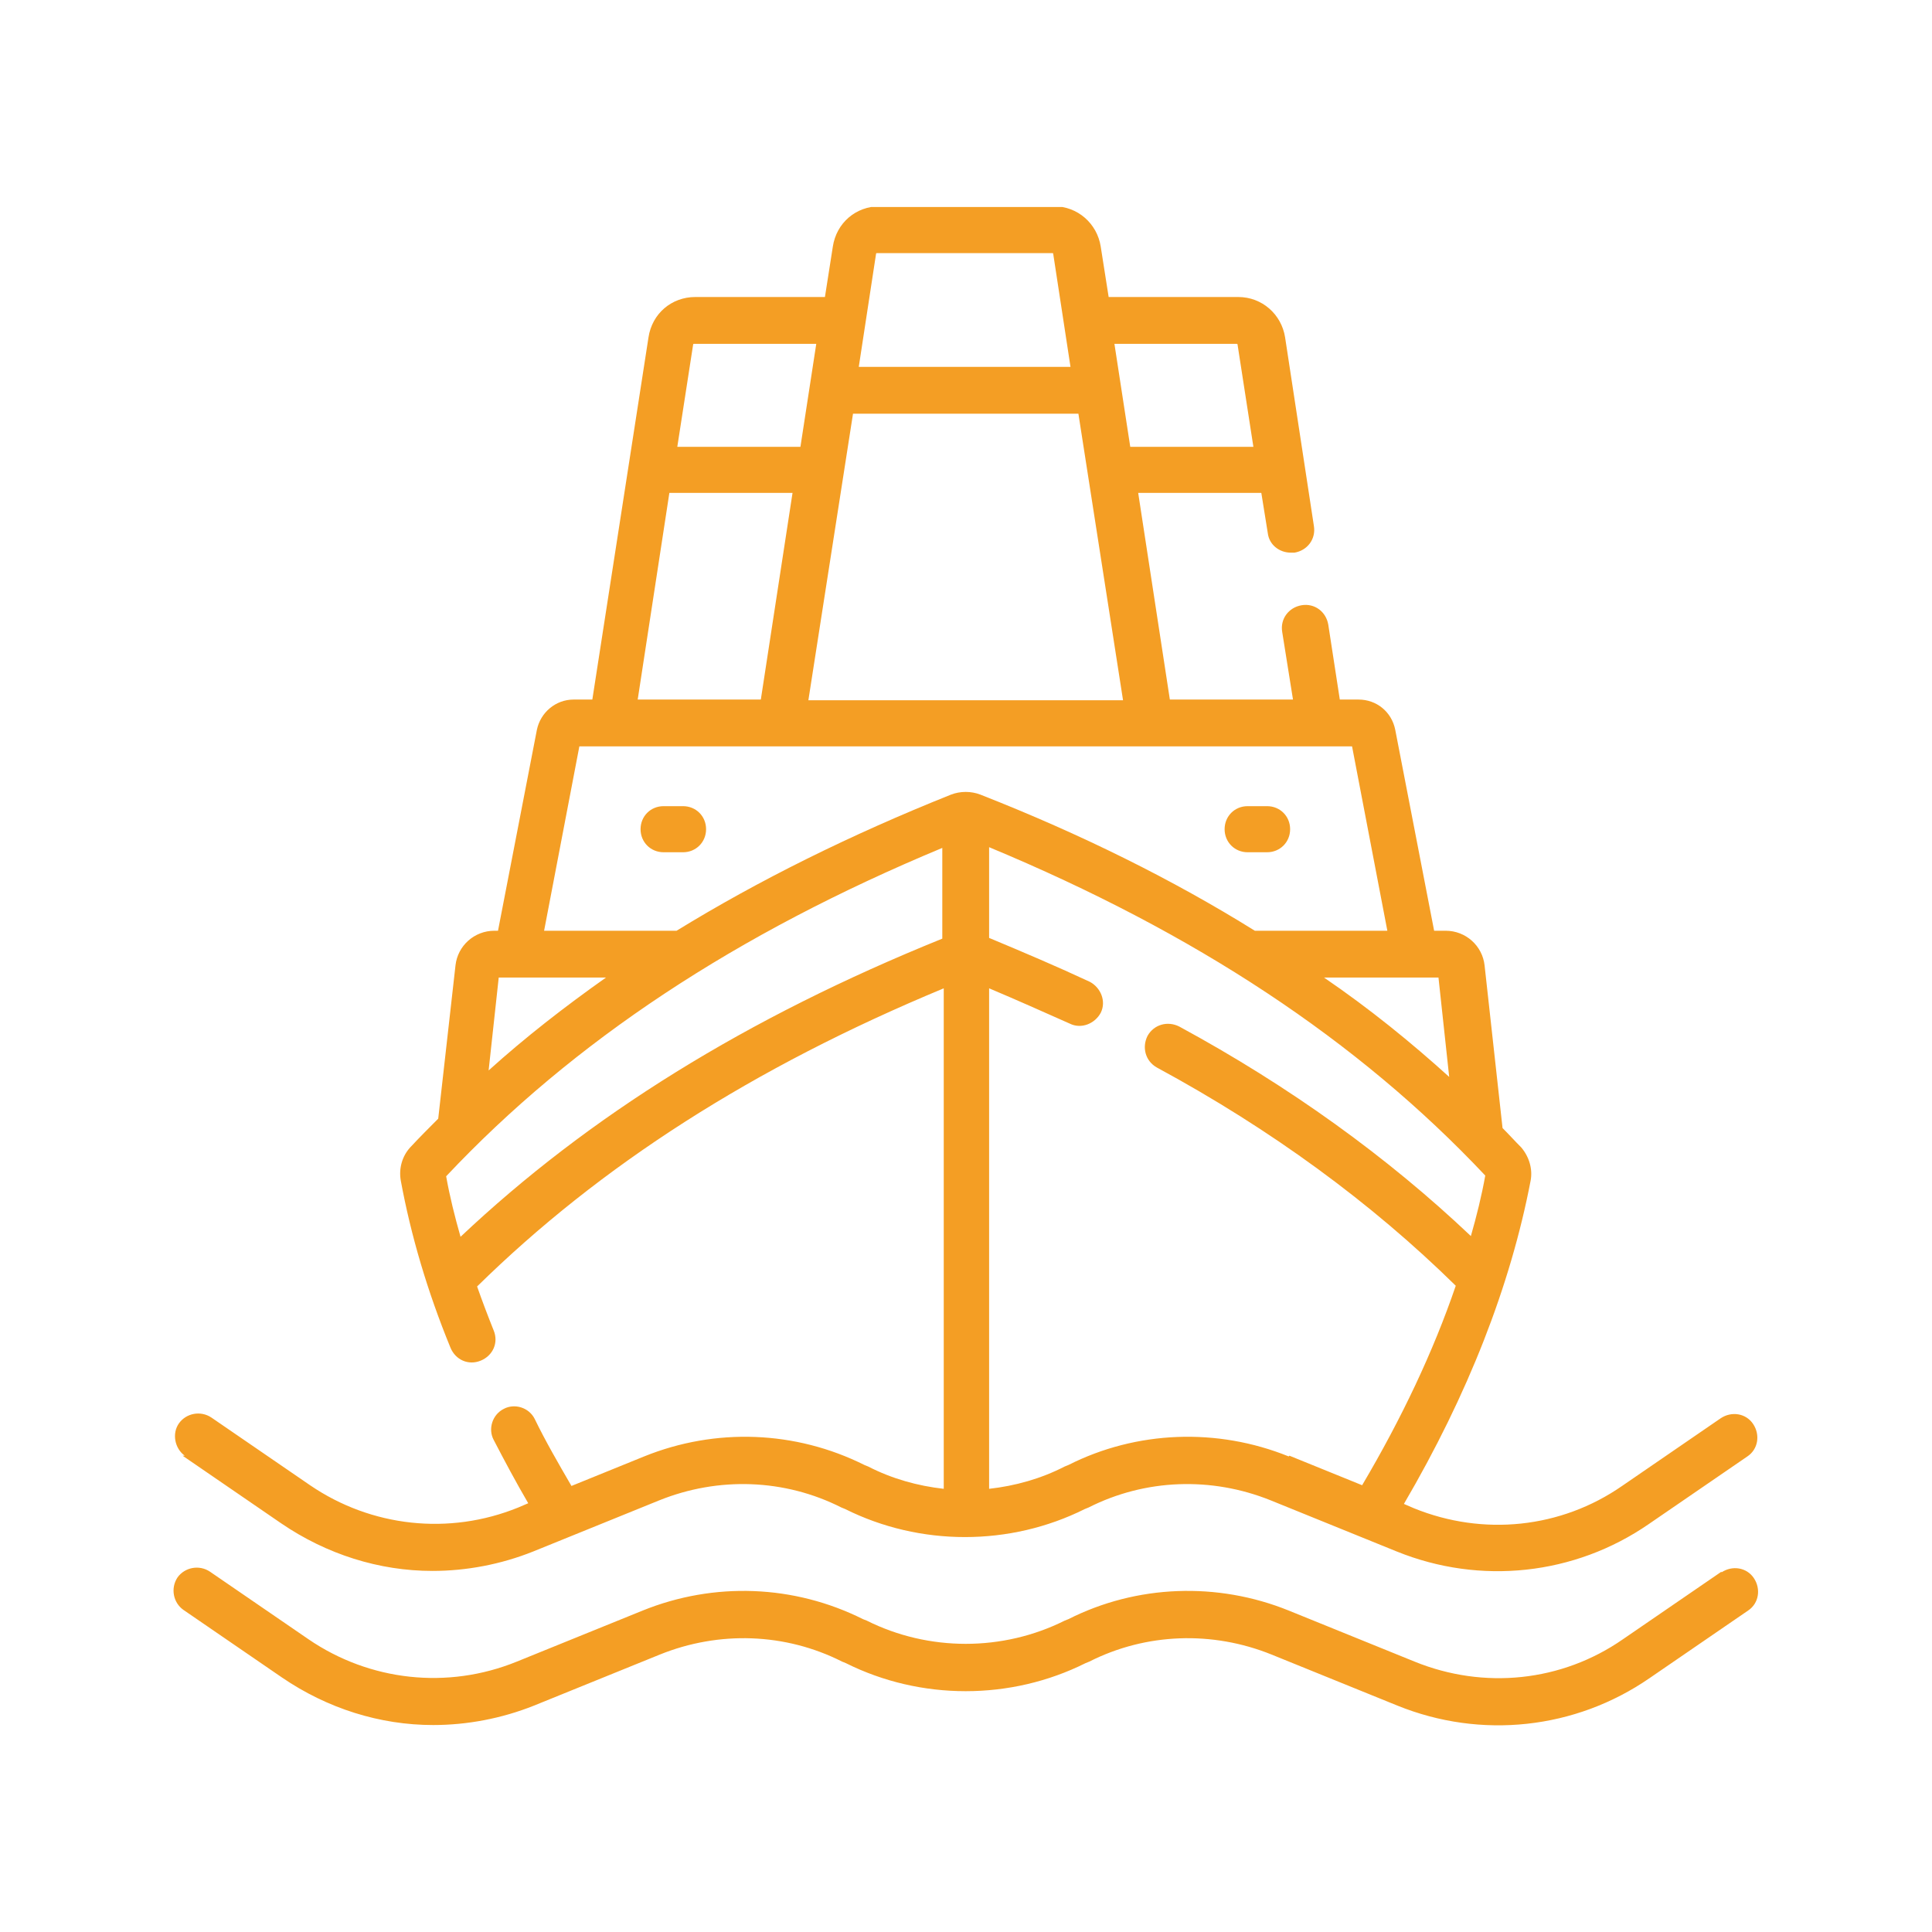 <svg width="56" height="56" viewBox="0 0 56 56" fill="none" xmlns="http://www.w3.org/2000/svg">
<g clip-path="url(#clip0_88_412)">
<path d="M5.292 42.194L8.152 44.156C9.467 45.053 10.991 45.534 12.535 45.534C13.516 45.534 14.518 45.346 15.457 44.97L19.11 43.488C20.822 42.799 22.742 42.862 24.391 43.697L24.495 43.739C26.666 44.824 29.275 44.824 31.446 43.739L31.55 43.697C33.199 42.862 35.12 42.799 36.831 43.488L40.484 44.97C42.905 45.951 45.64 45.659 47.789 44.177L50.649 42.215C50.962 42.006 51.025 41.589 50.816 41.276C50.607 40.962 50.19 40.9 49.877 41.108L47.017 43.071C45.243 44.302 42.989 44.532 40.985 43.718L40.693 43.592C42.55 40.42 43.782 37.268 44.366 34.221C44.429 33.886 44.325 33.532 44.095 33.26C43.907 33.072 43.74 32.885 43.552 32.697L43.031 27.98C42.968 27.416 42.488 26.978 41.903 26.978H41.569L40.442 21.154C40.338 20.632 39.9 20.277 39.378 20.277H38.835L38.501 18.107C38.438 17.731 38.105 17.48 37.729 17.543C37.353 17.606 37.103 17.94 37.165 18.315L37.478 20.277H33.909L32.991 14.287H36.56L36.748 15.456C36.789 15.79 37.082 16.019 37.416 16.019C37.457 16.019 37.478 16.019 37.52 16.019C37.896 15.957 38.146 15.623 38.084 15.247L37.249 9.778C37.144 9.11 36.581 8.609 35.892 8.609H32.135L31.905 7.148C31.801 6.48 31.237 5.979 30.549 5.979H25.497C24.808 5.979 24.245 6.46 24.14 7.148L23.911 8.609H20.154C19.465 8.609 18.901 9.09 18.797 9.778L17.169 20.277H16.626C16.105 20.277 15.666 20.653 15.562 21.154L14.435 26.978H14.33C13.746 26.978 13.266 27.416 13.203 27.98L12.702 32.425C12.431 32.697 12.159 32.968 11.888 33.26C11.659 33.511 11.554 33.866 11.617 34.221C11.909 35.807 12.389 37.435 13.057 39.063C13.203 39.418 13.579 39.585 13.934 39.439C14.289 39.293 14.456 38.917 14.309 38.562C14.142 38.145 13.975 37.706 13.829 37.289C17.399 33.782 21.824 30.943 27.355 28.647V43.154C26.604 43.071 25.852 42.862 25.163 42.507L25.059 42.465C23.055 41.463 20.738 41.38 18.672 42.215L16.564 43.071C16.188 42.423 15.812 41.776 15.499 41.129C15.332 40.795 14.915 40.67 14.602 40.837C14.268 41.004 14.142 41.422 14.309 41.735C14.623 42.34 14.957 42.966 15.311 43.572L15.019 43.697C13.015 44.511 10.761 44.26 8.987 43.05L6.127 41.088C5.814 40.879 5.397 40.962 5.188 41.255C4.979 41.547 5.063 41.985 5.355 42.194H5.292ZM37.353 42.215C35.287 41.38 32.949 41.463 30.966 42.465L30.862 42.507C30.173 42.862 29.421 43.071 28.67 43.154V28.647C29.463 28.981 30.256 29.336 31.008 29.67C31.342 29.837 31.738 29.67 31.905 29.357C32.072 29.023 31.905 28.627 31.592 28.46C30.653 28.021 29.672 27.604 28.67 27.186V24.556C34.64 27.04 39.357 30.15 43.051 34.074C42.947 34.659 42.801 35.243 42.634 35.828C40.213 33.532 37.374 31.486 34.18 29.754C33.846 29.587 33.45 29.691 33.262 30.025C33.095 30.359 33.199 30.756 33.533 30.943C36.852 32.739 39.753 34.867 42.196 37.268C41.548 39.167 40.63 41.108 39.482 43.05L37.374 42.194L37.353 42.215ZM42.029 31.236C40.901 30.213 39.691 29.232 38.376 28.334H41.695L42.008 31.236H42.029ZM24.704 11.991H31.258L32.552 20.298H23.431L24.725 11.991H24.704ZM35.85 9.966C35.85 9.966 35.871 9.966 35.871 9.987L36.33 12.951H32.761L32.302 9.966H35.85ZM25.456 7.336H30.507C30.507 7.336 30.528 7.336 30.528 7.357L31.029 10.634H24.892L25.393 7.357C25.393 7.357 25.393 7.336 25.414 7.336H25.456ZM20.112 9.966H23.66L23.201 12.951H19.632L20.091 9.987C20.091 9.987 20.091 9.966 20.112 9.966ZM19.402 14.287H22.972L22.053 20.277H18.484L19.402 14.287ZM16.793 21.634H39.19L40.213 26.978H36.372C33.992 25.496 31.342 24.181 28.419 23.033C28.148 22.928 27.835 22.928 27.564 23.033C24.642 24.201 21.991 25.517 19.611 26.978H15.771L16.793 21.634ZM14.476 28.334H17.566C16.355 29.19 15.228 30.067 14.163 31.027L14.456 28.334H14.476ZM13.349 35.849C13.182 35.264 13.036 34.68 12.932 34.095C16.626 30.171 21.344 27.061 27.313 24.577V27.207C21.636 29.503 17.065 32.342 13.349 35.849Z" fill="#F49E24"/>
<path d="M49.898 45.555L47.038 47.517C45.264 48.749 43.01 48.978 41.006 48.164L37.353 46.682C35.287 45.847 32.949 45.931 30.966 46.933L30.862 46.974C29.067 47.872 26.917 47.872 25.122 46.974L25.017 46.933C23.013 45.931 20.697 45.847 18.63 46.682L14.977 48.164C12.973 48.978 10.719 48.728 8.945 47.517L6.085 45.555C5.772 45.346 5.355 45.43 5.146 45.722C4.937 46.035 5.021 46.453 5.313 46.661L8.173 48.623C9.488 49.521 11.011 50.001 12.556 50.001C13.537 50.001 14.539 49.813 15.478 49.438L19.131 47.956C20.843 47.267 22.763 47.329 24.412 48.164L24.516 48.206C26.687 49.291 29.296 49.291 31.467 48.206L31.571 48.164C33.22 47.329 35.141 47.267 36.852 47.956L40.505 49.438C42.926 50.419 45.66 50.126 47.81 48.644L50.67 46.682C50.983 46.474 51.046 46.056 50.837 45.743C50.628 45.43 50.211 45.367 49.898 45.576V45.555Z" fill="#F49E24"/>
<path d="M36.163 24.703H36.727C37.103 24.703 37.395 24.41 37.395 24.035C37.395 23.659 37.103 23.367 36.727 23.367H36.163C35.788 23.367 35.496 23.659 35.496 24.035C35.496 24.41 35.788 24.703 36.163 24.703Z" fill="#F49E24"/>
<path d="M19.798 24.703C20.174 24.703 20.466 24.41 20.466 24.035C20.466 23.659 20.174 23.367 19.798 23.367H19.235C18.859 23.367 18.567 23.659 18.567 24.035C18.567 24.41 18.859 24.703 19.235 24.703H19.798Z" fill="#F49E24"/>
</g>
<defs>
<clipPath id="clip0_88_412">
<rect width="45.962" height="44" fill="white" transform="translate(5 6)"/>
</clipPath>
</defs>
</svg>
